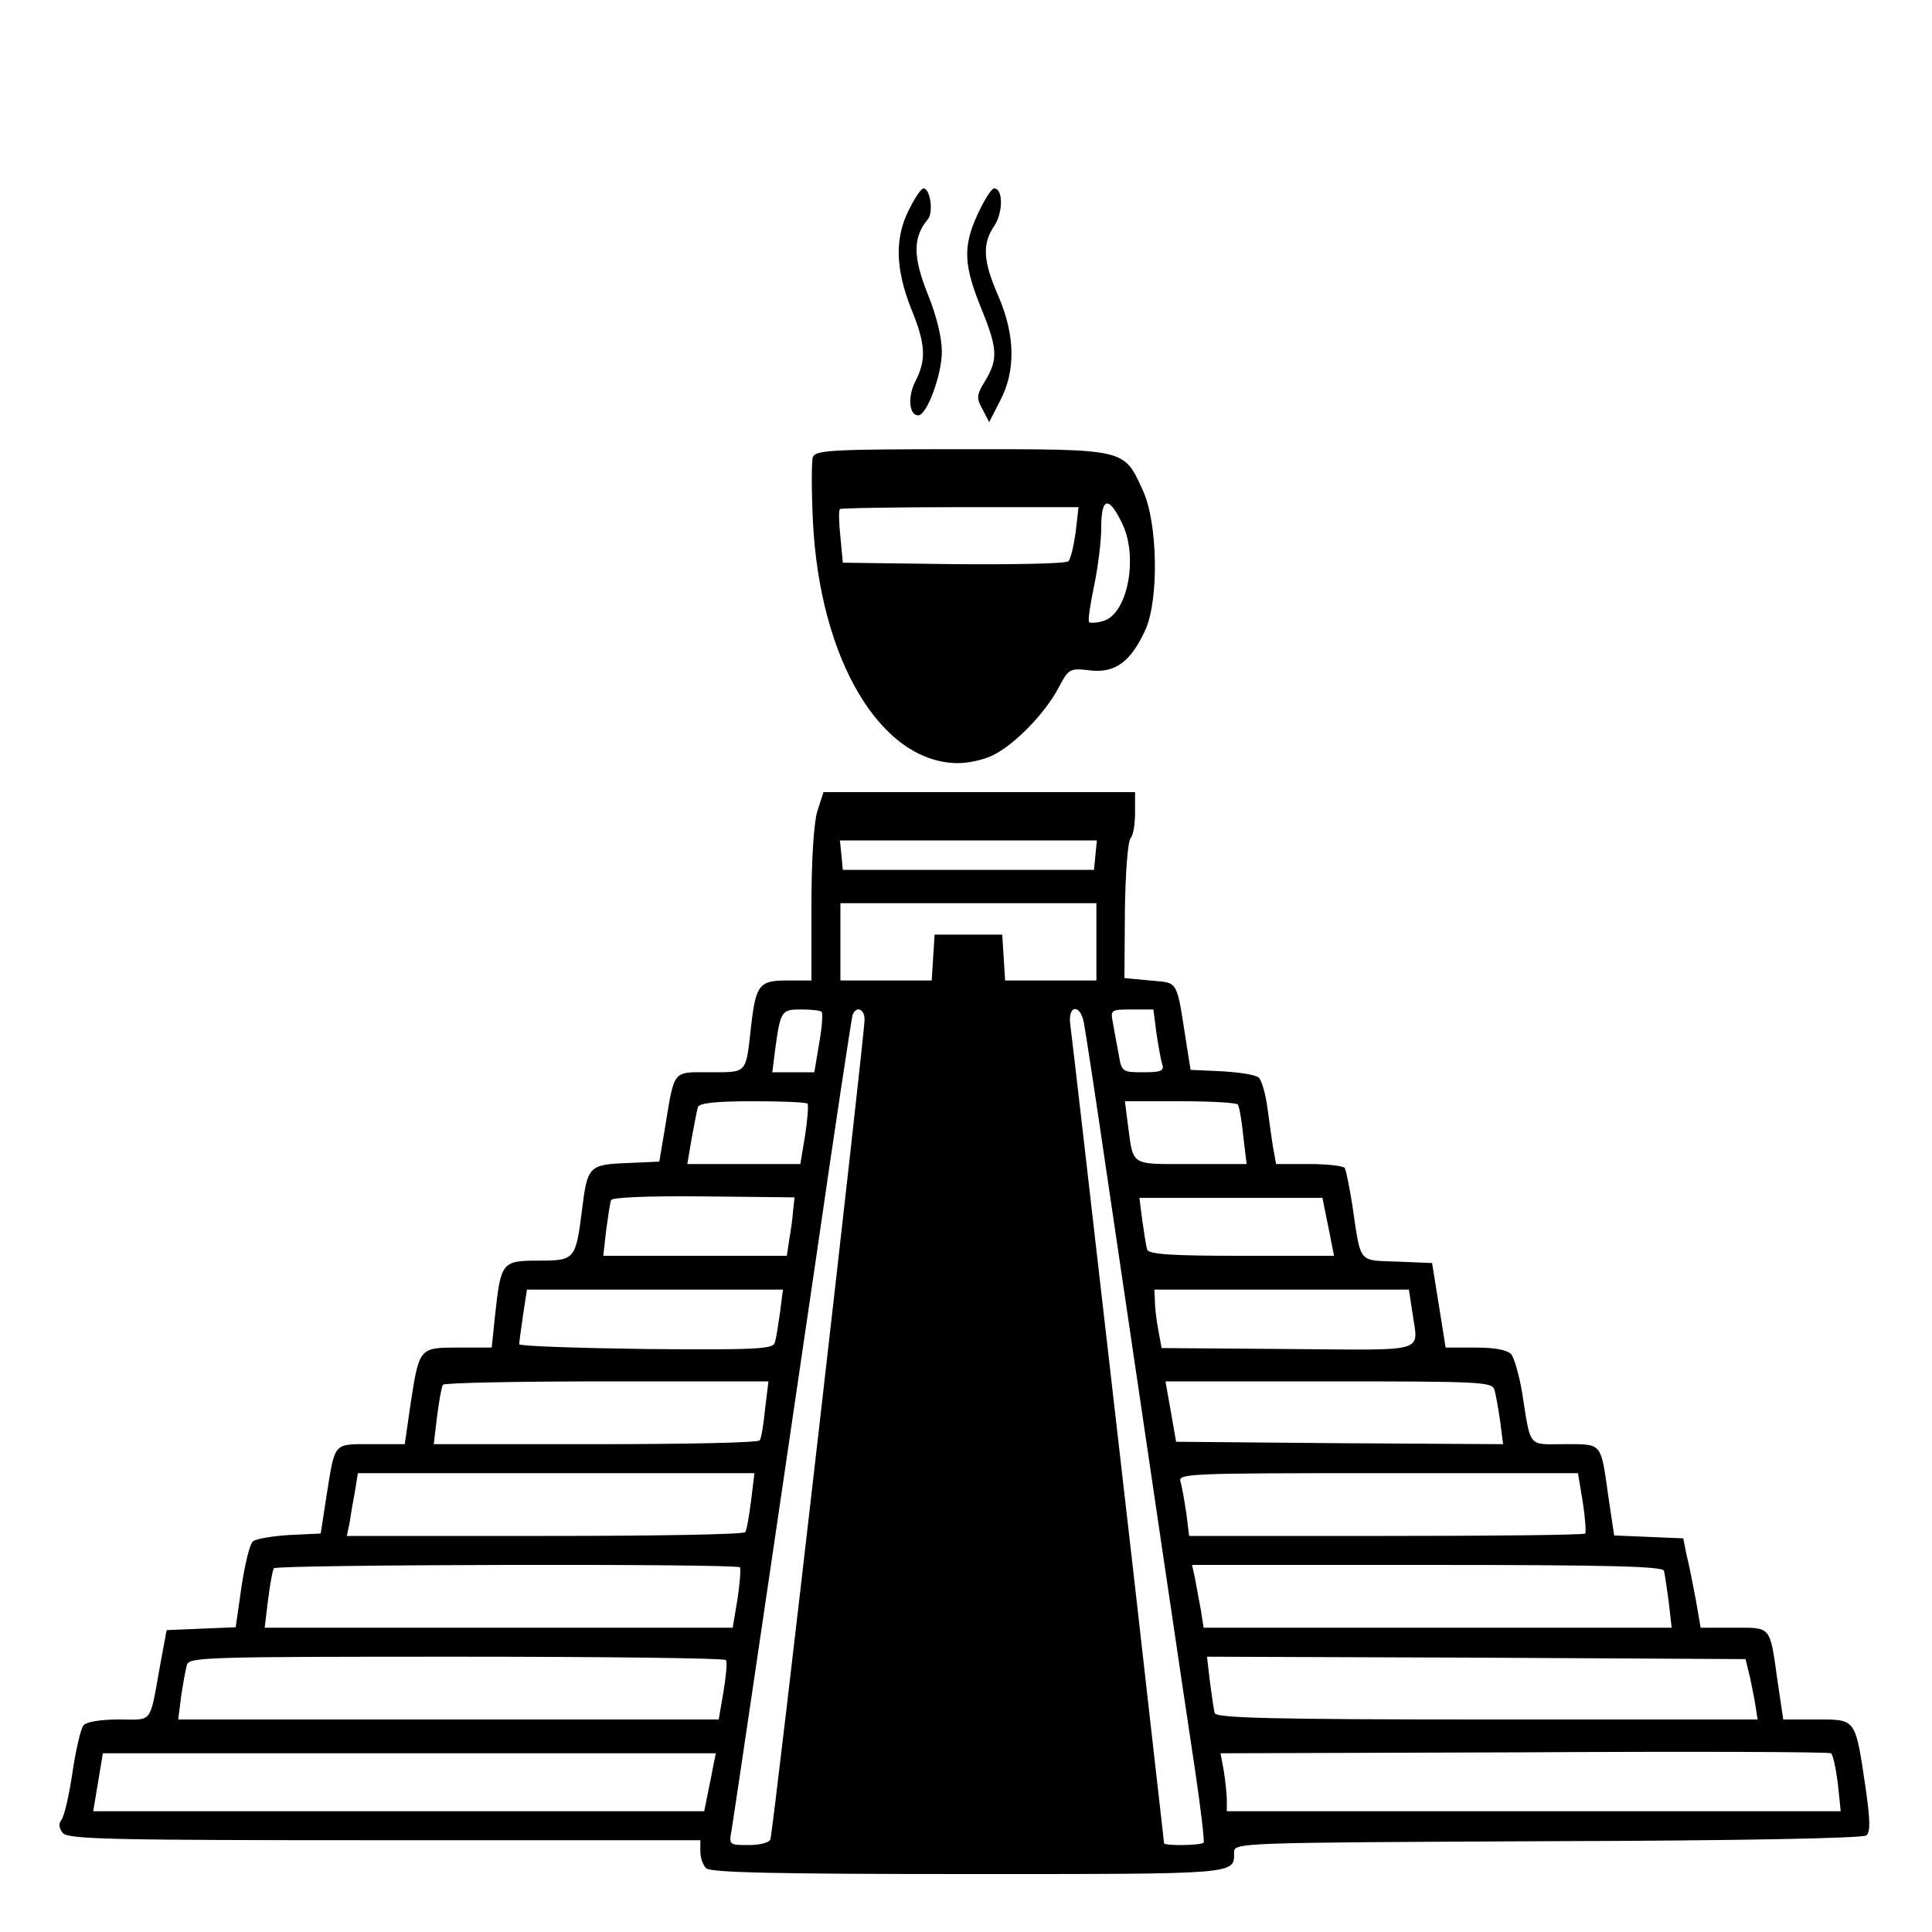 <?xml version="1.0" standalone="no"?>
<!DOCTYPE svg PUBLIC "-//W3C//DTD SVG 20010904//EN"
 "http://www.w3.org/TR/2001/REC-SVG-20010904/DTD/svg10.dtd">
<svg version="1.0" xmlns="http://www.w3.org/2000/svg"
 width="400pt" height="400pt" viewBox="0 0 400 400"
 preserveAspectRatio="xMidYMid meet">
<g transform="translate(0,400) scale(0.1,-0.1)"
fill="#000000" stroke="none">
<path d="M1882 3566 c-30 -59 -28 -122 4 -204 31 -75 32 -107 9 -152 -16 -31
-13 -70 6 -70 18 0 49 84 49 132 0 29 -11 75 -30 121 -30 76 -30 116 1 153 12
14 5 64 -9 64 -5 0 -18 -20 -30 -44z"/>
<path d="M2023 3554 c-30 -66 -28 -105 12 -201 30 -75 31 -98 5 -141 -18 -29
-19 -36 -6 -59 l14 -27 23 45 c32 61 31 135 -4 216 -32 73 -34 108 -8 146 18
28 18 77 -1 77 -5 0 -21 -25 -35 -56z"/>
<path d="M1683 3054 c-3 -9 -3 -68 0 -132 14 -289 141 -501 300 -502 22 0 54
7 72 16 44 21 108 86 136 139 22 41 23 42 66 37 52 -6 84 18 114 83 29 63 26
224 -5 290 -40 87 -32 85 -376 85 -266 0 -301 -2 -307 -16z m639 -135 c36 -70
13 -192 -39 -205 -13 -4 -26 -4 -28 -2 -3 2 2 36 10 74 8 38 15 93 15 122 0
62 15 66 42 11z m-95 -21 c-4 -28 -10 -55 -15 -60 -5 -5 -112 -7 -238 -6
l-229 3 -5 53 c-3 29 -4 55 -1 58 2 2 114 4 249 4 l245 0 -6 -52z"/>
<path d="M1692 2320 c-7 -24 -12 -99 -12 -195 l0 -155 -50 0 c-58 0 -65 -8
-75 -95 -11 -99 -7 -95 -85 -95 -79 0 -73 8 -94 -120 l-11 -65 -67 -3 c-79 -3
-82 -7 -93 -97 -13 -103 -15 -105 -90 -105 -76 0 -78 -3 -90 -113 l-7 -67 -69
0 c-81 0 -81 0 -99 -117 l-12 -83 -70 0 c-79 0 -74 5 -92 -107 l-12 -78 -64
-3 c-35 -2 -70 -8 -76 -13 -7 -5 -17 -48 -24 -94 l-12 -84 -71 -3 -72 -3 -13
-70 c-23 -127 -14 -115 -86 -115 -39 0 -67 -5 -73 -12 -6 -7 -16 -51 -23 -98
-7 -47 -17 -91 -23 -98 -6 -8 -5 -17 3 -27 11 -13 97 -15 666 -15 l654 0 0
-23 c0 -13 5 -28 12 -35 9 -9 144 -12 544 -12 562 0 549 -1 549 45 0 20 8 20
649 23 388 1 654 6 660 12 9 7 8 33 -2 102 -21 141 -19 138 -101 138 l-69 0
-12 81 c-16 114 -12 109 -90 109 l-69 0 -10 58 c-6 31 -14 73 -19 92 l-7 35
-71 3 -72 3 -12 80 c-16 114 -12 109 -91 109 -77 0 -69 -10 -88 109 -6 35 -16
69 -22 77 -8 9 -33 14 -74 14 l-62 0 -14 88 -14 87 -72 3 c-82 3 -75 -6 -93
116 -6 38 -13 73 -16 78 -3 4 -36 8 -73 8 l-69 0 -6 33 c-3 17 -8 56 -12 84
-4 29 -12 57 -18 62 -7 6 -41 11 -76 13 l-65 3 -8 50 c-22 141 -16 129 -76
135 l-53 5 1 140 c1 77 6 144 12 150 5 5 9 28 9 52 l0 43 -323 0 -322 0 -13
-40z m576 -90 l-3 -31 -260 0 -260 0 -3 31 -3 30 266 0 266 0 -3 -30z m2 -180
l0 -80 -94 0 -95 0 -3 48 -3 47 -70 0 -70 0 -3 -47 -3 -48 -95 0 -94 0 0 80 0
80 265 0 265 0 0 -80z m-569 -145 c3 -2 1 -32 -5 -65 l-10 -60 -44 0 -43 0 6
48 c11 80 13 82 54 82 21 0 40 -2 42 -5z m89 -16 c0 -32 -189 -1682 -195
-1697 -2 -7 -22 -12 -45 -12 -41 0 -41 0 -35 33 5 32 37 244 176 1192 38 264
72 486 74 493 7 20 25 14 25 -9z m454 -6 c3 -16 24 -152 46 -303 83 -562 162
-1099 184 -1243 12 -81 20 -149 18 -152 -6 -6 -82 -7 -82 -1 0 2 -7 62 -15
133 -8 70 -30 265 -49 433 -91 793 -126 1098 -130 1128 -6 41 20 45 28 5z
m150 -20 c4 -27 9 -56 12 -65 5 -15 -1 -18 -39 -18 -44 0 -45 1 -51 38 -4 20
-9 49 -12 65 -5 26 -4 27 39 27 l45 0 6 -47z m-722 -148 c2 -3 0 -32 -5 -65
l-10 -60 -117 0 -117 0 9 53 c5 28 11 58 13 65 3 8 35 12 113 12 60 0 111 -2
114 -5z m891 -2 c3 -5 8 -34 11 -65 l7 -58 -115 0 c-128 0 -119 -6 -131 83
l-6 47 115 0 c63 0 117 -3 119 -7z m-921 -220 c-1 -15 -5 -43 -8 -60 l-5 -33
-190 0 -190 0 6 53 c4 28 8 57 10 62 1 6 72 9 191 8 l189 -2 -3 -28z m1102 -3
c3 -16 9 -43 12 -60 l6 -30 -192 0 c-144 0 -192 3 -195 13 -2 6 -6 33 -10 60
l-6 47 190 0 189 0 6 -30z m-1129 -207 c-4 -27 -8 -55 -11 -63 -3 -13 -40 -15
-266 -13 -145 2 -263 6 -263 10 0 5 4 32 8 61 l8 52 265 0 265 0 -6 -47z
m1309 1 c12 -87 38 -79 -256 -77 l-263 2 -7 38 c-4 21 -7 48 -7 61 l-1 22 264
0 263 0 7 -46z m-1340 -201 c-3 -32 -8 -61 -11 -65 -2 -5 -155 -8 -340 -8
l-335 0 7 58 c4 31 9 60 12 65 2 4 155 7 339 7 l335 0 -7 -57z m1510 40 c3
-10 8 -39 12 -66 l6 -47 -338 2 -339 3 -11 63 -11 62 338 0 c313 0 338 -1 343
-17z m-1539 -230 c-4 -32 -9 -61 -12 -65 -2 -5 -189 -8 -414 -8 l-411 0 6 28
c2 15 7 44 11 65 l6 37 411 0 410 0 -7 -57z m1722 -3 c5 -33 7 -62 5 -65 -3
-3 -189 -5 -413 -5 l-407 0 -6 48 c-4 26 -9 55 -12 65 -5 16 19 17 409 17
l414 0 10 -60z m-1745 -135 c2 -3 0 -32 -5 -65 l-10 -60 -485 0 -484 0 7 58
c4 31 9 60 12 65 5 8 957 10 965 2z m1913 -7 c2 -7 6 -37 10 -65 l6 -53 -485
0 -484 0 -6 38 c-4 20 -9 49 -12 65 l-6 27 487 0 c380 0 486 -3 490 -12z
m-1942 -185 c3 -5 0 -34 -5 -65 l-10 -58 -560 0 -559 0 6 48 c4 26 9 55 12 65
4 16 39 17 558 17 305 0 556 -3 558 -7z m2117 -23 c4 -14 9 -42 13 -62 l6 -38
-560 0 c-439 0 -560 3 -564 13 -2 6 -6 36 -10 65 l-6 52 557 -2 558 -3 6 -25z
m185 -232 l6 -58 -635 0 -636 0 0 23 c0 12 -3 39 -6 59 l-7 38 629 2 c346 2
632 1 635 -2 4 -3 10 -31 14 -62z m-2329 32 c-3 -17 -9 -44 -12 -60 l-6 -30
-632 0 -633 0 10 60 10 60 634 0 635 0 -6 -30z"/>
</g>
</svg>
